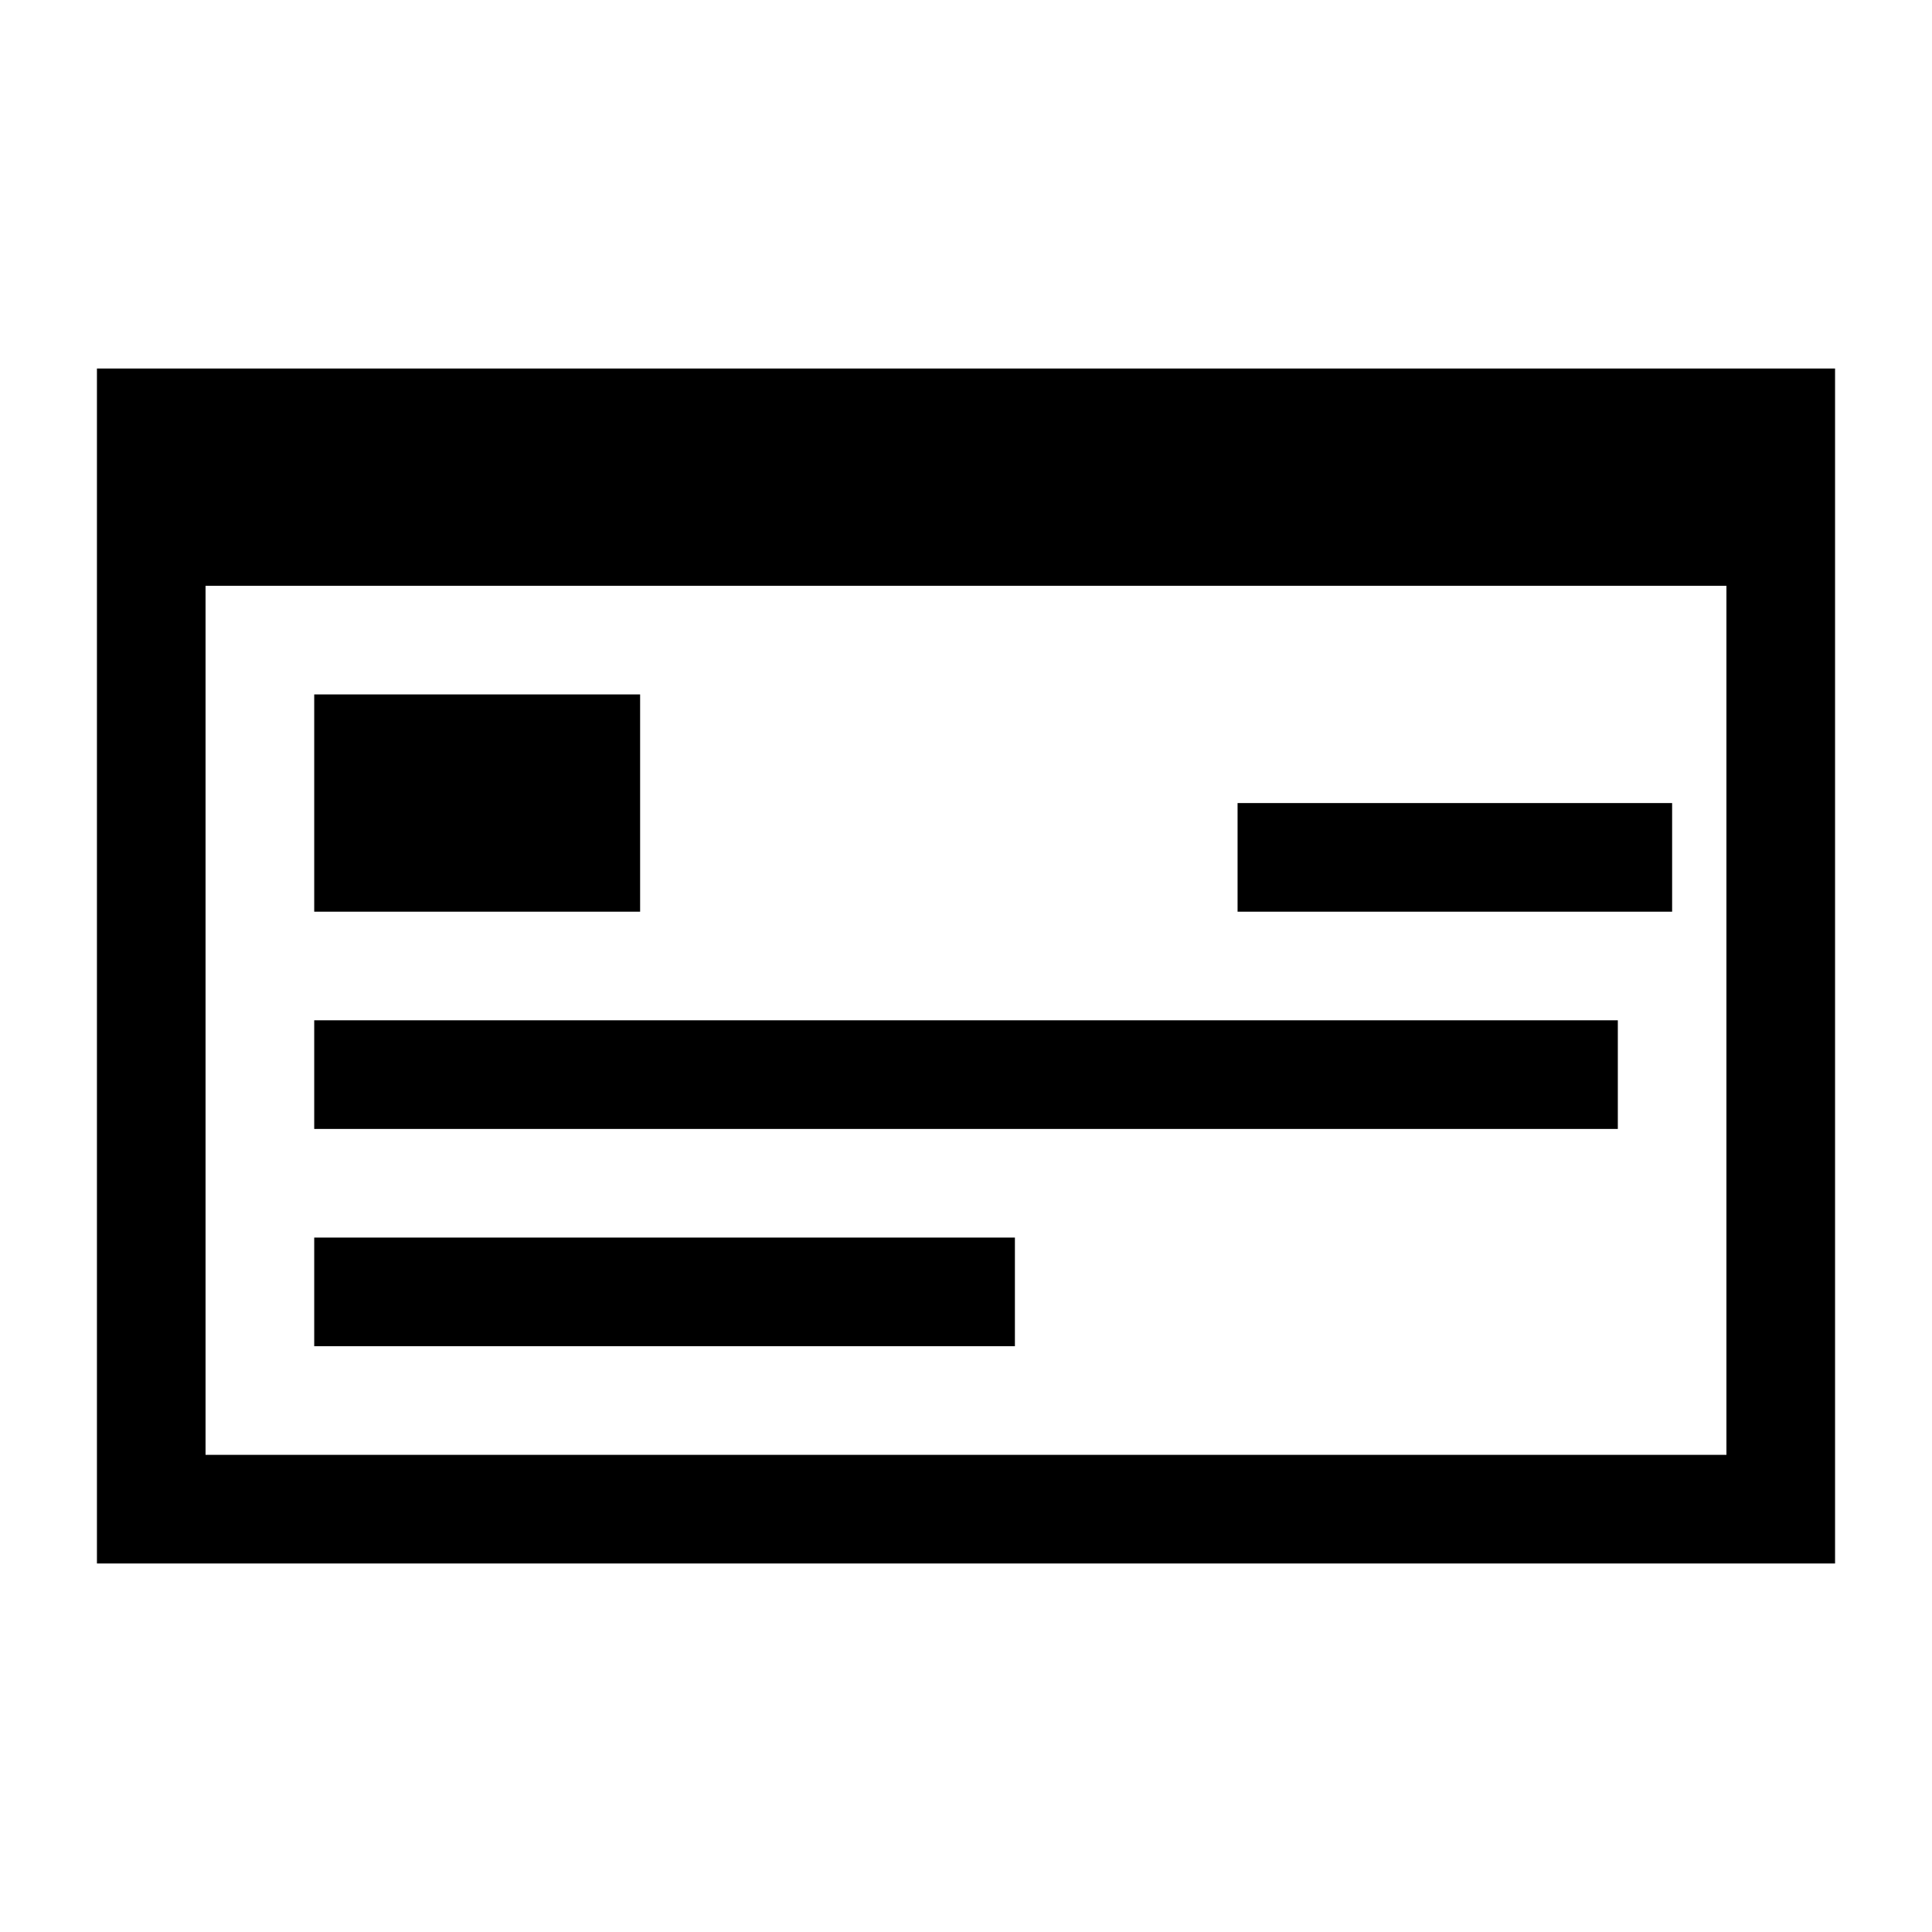 <?xml version="1.0" encoding="UTF-8"?>
<!-- Uploaded to: ICON Repo, www.svgrepo.com, Generator: ICON Repo Mixer Tools -->
<svg fill="#000000" width="800px" height="800px" version="1.1" viewBox="144 144 512 512" xmlns="http://www.w3.org/2000/svg">
 <g>
  <path d="m630.31 241.66h-460.62v316.68h460.62zm-28.789 287.89h-403.05v-230.31h403.05z"/>
  <path d="m227.27 328.03h86.367v57.578h-86.367z"/>
  <path d="m471.97 356.82h115.16v28.789h-115.16z"/>
  <path d="m227.27 414.39h345.47v28.789h-345.47z"/>
  <path d="m227.27 471.97h185.69v28.789h-185.69z"/>
 </g>
</svg>